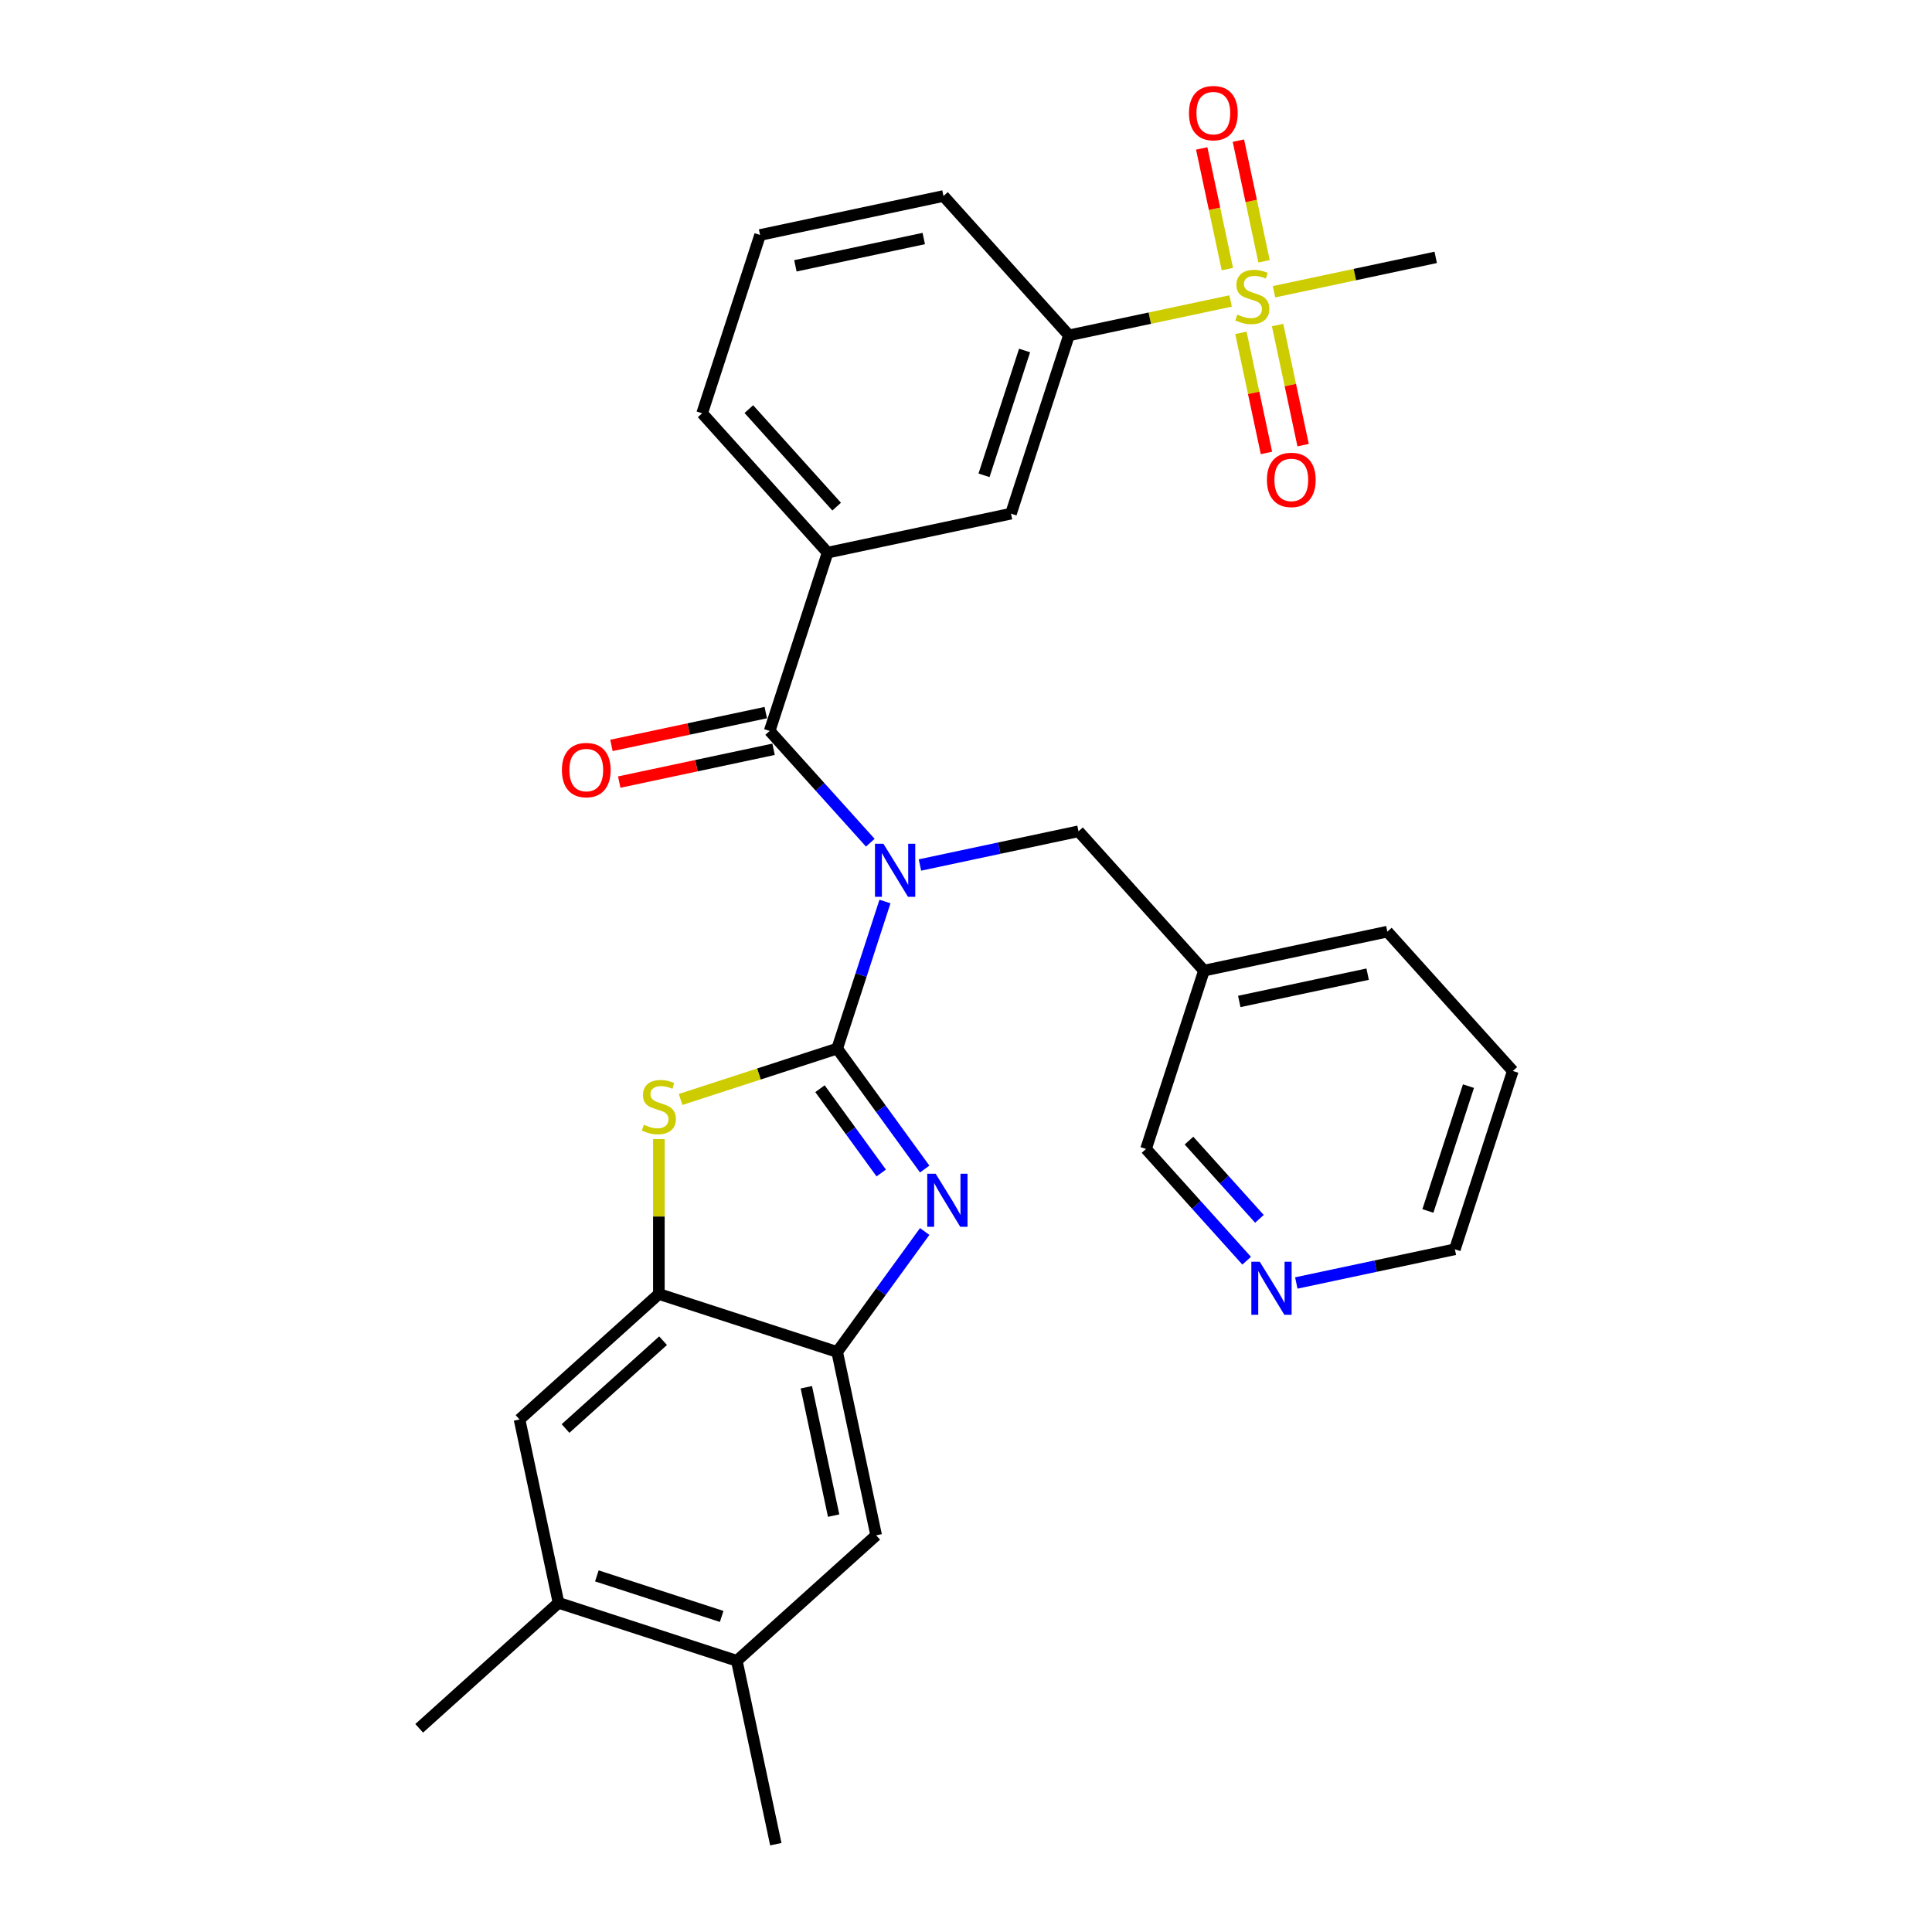 <?xml version='1.0' encoding='iso-8859-1'?>
<svg version='1.1' baseProfile='full'
              xmlns='http://www.w3.org/2000/svg'
                      xmlns:rdkit='http://www.rdkit.org/xml'
                      xmlns:xlink='http://www.w3.org/1999/xlink'
                  xml:space='preserve'
width='1000px' height='1000px' viewBox='0 0 1000 1000'>
<!-- END OF HEADER -->
<rect style='opacity:1.0;fill:#FFFFFF;stroke:none' width='1000' height='1000' x='0' y='0'> </rect>
<path class='bond-0' d='M 433.324,542.745 L 445.692,504.682' style='fill:none;fill-rule:evenodd;stroke:#000000;stroke-width:6px;stroke-linecap:butt;stroke-linejoin:miter;stroke-opacity:1' />
<path class='bond-0' d='M 445.692,504.682 L 458.059,466.619' style='fill:none;fill-rule:evenodd;stroke:#0000FF;stroke-width:6px;stroke-linecap:butt;stroke-linejoin:miter;stroke-opacity:1' />
<path class='bond-1' d='M 433.324,542.745 L 455.972,573.916' style='fill:none;fill-rule:evenodd;stroke:#000000;stroke-width:6px;stroke-linecap:butt;stroke-linejoin:miter;stroke-opacity:1' />
<path class='bond-1' d='M 455.972,573.916 L 478.619,605.087' style='fill:none;fill-rule:evenodd;stroke:#0000FF;stroke-width:6px;stroke-linecap:butt;stroke-linejoin:miter;stroke-opacity:1' />
<path class='bond-1' d='M 424.417,563.505 L 440.27,585.324' style='fill:none;fill-rule:evenodd;stroke:#000000;stroke-width:6px;stroke-linecap:butt;stroke-linejoin:miter;stroke-opacity:1' />
<path class='bond-1' d='M 440.27,585.324 L 456.123,607.144' style='fill:none;fill-rule:evenodd;stroke:#0000FF;stroke-width:6px;stroke-linecap:butt;stroke-linejoin:miter;stroke-opacity:1' />
<path class='bond-2' d='M 433.324,542.745 L 392.796,555.913' style='fill:none;fill-rule:evenodd;stroke:#000000;stroke-width:6px;stroke-linecap:butt;stroke-linejoin:miter;stroke-opacity:1' />
<path class='bond-2' d='M 392.796,555.913 L 352.268,569.082' style='fill:none;fill-rule:evenodd;stroke:#CCCC00;stroke-width:6px;stroke-linecap:butt;stroke-linejoin:miter;stroke-opacity:1' />
<path class='bond-3' d='M 450.464,436.181 L 424.421,407.258' style='fill:none;fill-rule:evenodd;stroke:#0000FF;stroke-width:6px;stroke-linecap:butt;stroke-linejoin:miter;stroke-opacity:1' />
<path class='bond-3' d='M 424.421,407.258 L 398.378,378.334' style='fill:none;fill-rule:evenodd;stroke:#000000;stroke-width:6px;stroke-linecap:butt;stroke-linejoin:miter;stroke-opacity:1' />
<path class='bond-9' d='M 476.161,447.72 L 517.198,438.997' style='fill:none;fill-rule:evenodd;stroke:#0000FF;stroke-width:6px;stroke-linecap:butt;stroke-linejoin:miter;stroke-opacity:1' />
<path class='bond-9' d='M 517.198,438.997 L 558.235,430.275' style='fill:none;fill-rule:evenodd;stroke:#000000;stroke-width:6px;stroke-linecap:butt;stroke-linejoin:miter;stroke-opacity:1' />
<path class='bond-5' d='M 478.619,637.422 L 455.972,668.594' style='fill:none;fill-rule:evenodd;stroke:#0000FF;stroke-width:6px;stroke-linecap:butt;stroke-linejoin:miter;stroke-opacity:1' />
<path class='bond-5' d='M 455.972,668.594 L 433.324,699.765' style='fill:none;fill-rule:evenodd;stroke:#000000;stroke-width:6px;stroke-linecap:butt;stroke-linejoin:miter;stroke-opacity:1' />
<path class='bond-6' d='M 341.03,589.599 L 341.03,629.688' style='fill:none;fill-rule:evenodd;stroke:#CCCC00;stroke-width:6px;stroke-linecap:butt;stroke-linejoin:miter;stroke-opacity:1' />
<path class='bond-6' d='M 341.03,629.688 L 341.03,669.777' style='fill:none;fill-rule:evenodd;stroke:#000000;stroke-width:6px;stroke-linecap:butt;stroke-linejoin:miter;stroke-opacity:1' />
<path class='bond-7' d='M 398.378,378.334 L 428.366,286.04' style='fill:none;fill-rule:evenodd;stroke:#000000;stroke-width:6px;stroke-linecap:butt;stroke-linejoin:miter;stroke-opacity:1' />
<path class='bond-17' d='M 396.36,368.841 L 356.419,377.331' style='fill:none;fill-rule:evenodd;stroke:#000000;stroke-width:6px;stroke-linecap:butt;stroke-linejoin:miter;stroke-opacity:1' />
<path class='bond-17' d='M 356.419,377.331 L 316.479,385.821' style='fill:none;fill-rule:evenodd;stroke:#FF0000;stroke-width:6px;stroke-linecap:butt;stroke-linejoin:miter;stroke-opacity:1' />
<path class='bond-17' d='M 400.395,387.826 L 360.455,396.316' style='fill:none;fill-rule:evenodd;stroke:#000000;stroke-width:6px;stroke-linecap:butt;stroke-linejoin:miter;stroke-opacity:1' />
<path class='bond-17' d='M 360.455,396.316 L 320.514,404.805' style='fill:none;fill-rule:evenodd;stroke:#FF0000;stroke-width:6px;stroke-linecap:butt;stroke-linejoin:miter;stroke-opacity:1' />
<path class='bond-4' d='M 636.962,155.782 L 595.119,164.676' style='fill:none;fill-rule:evenodd;stroke:#CCCC00;stroke-width:6px;stroke-linecap:butt;stroke-linejoin:miter;stroke-opacity:1' />
<path class='bond-4' d='M 595.119,164.676 L 553.277,173.569' style='fill:none;fill-rule:evenodd;stroke:#000000;stroke-width:6px;stroke-linecap:butt;stroke-linejoin:miter;stroke-opacity:1' />
<path class='bond-15' d='M 642.292,172.277 L 648.899,203.359' style='fill:none;fill-rule:evenodd;stroke:#CCCC00;stroke-width:6px;stroke-linecap:butt;stroke-linejoin:miter;stroke-opacity:1' />
<path class='bond-15' d='M 648.899,203.359 L 655.506,234.442' style='fill:none;fill-rule:evenodd;stroke:#FF0000;stroke-width:6px;stroke-linecap:butt;stroke-linejoin:miter;stroke-opacity:1' />
<path class='bond-15' d='M 661.277,168.242 L 667.884,199.324' style='fill:none;fill-rule:evenodd;stroke:#CCCC00;stroke-width:6px;stroke-linecap:butt;stroke-linejoin:miter;stroke-opacity:1' />
<path class='bond-15' d='M 667.884,199.324 L 674.491,230.407' style='fill:none;fill-rule:evenodd;stroke:#FF0000;stroke-width:6px;stroke-linecap:butt;stroke-linejoin:miter;stroke-opacity:1' />
<path class='bond-16' d='M 654.264,135.247 L 647.626,104.018' style='fill:none;fill-rule:evenodd;stroke:#CCCC00;stroke-width:6px;stroke-linecap:butt;stroke-linejoin:miter;stroke-opacity:1' />
<path class='bond-16' d='M 647.626,104.018 L 640.988,72.79' style='fill:none;fill-rule:evenodd;stroke:#FF0000;stroke-width:6px;stroke-linecap:butt;stroke-linejoin:miter;stroke-opacity:1' />
<path class='bond-16' d='M 635.279,139.282 L 628.641,108.054' style='fill:none;fill-rule:evenodd;stroke:#CCCC00;stroke-width:6px;stroke-linecap:butt;stroke-linejoin:miter;stroke-opacity:1' />
<path class='bond-16' d='M 628.641,108.054 L 622.004,76.825' style='fill:none;fill-rule:evenodd;stroke:#FF0000;stroke-width:6px;stroke-linecap:butt;stroke-linejoin:miter;stroke-opacity:1' />
<path class='bond-20' d='M 659.437,151.004 L 701.28,142.11' style='fill:none;fill-rule:evenodd;stroke:#CCCC00;stroke-width:6px;stroke-linecap:butt;stroke-linejoin:miter;stroke-opacity:1' />
<path class='bond-20' d='M 701.28,142.11 L 743.123,133.217' style='fill:none;fill-rule:evenodd;stroke:#000000;stroke-width:6px;stroke-linecap:butt;stroke-linejoin:miter;stroke-opacity:1' />
<path class='bond-10' d='M 433.324,699.765 L 453.501,794.688' style='fill:none;fill-rule:evenodd;stroke:#000000;stroke-width:6px;stroke-linecap:butt;stroke-linejoin:miter;stroke-opacity:1' />
<path class='bond-10' d='M 417.366,718.039 L 431.49,784.485' style='fill:none;fill-rule:evenodd;stroke:#000000;stroke-width:6px;stroke-linecap:butt;stroke-linejoin:miter;stroke-opacity:1' />
<path class='bond-30' d='M 433.324,699.765 L 341.03,669.777' style='fill:none;fill-rule:evenodd;stroke:#000000;stroke-width:6px;stroke-linecap:butt;stroke-linejoin:miter;stroke-opacity:1' />
<path class='bond-11' d='M 341.03,669.777 L 268.913,734.712' style='fill:none;fill-rule:evenodd;stroke:#000000;stroke-width:6px;stroke-linecap:butt;stroke-linejoin:miter;stroke-opacity:1' />
<path class='bond-11' d='M 343.2,693.94 L 292.718,739.395' style='fill:none;fill-rule:evenodd;stroke:#000000;stroke-width:6px;stroke-linecap:butt;stroke-linejoin:miter;stroke-opacity:1' />
<path class='bond-12' d='M 428.366,286.04 L 523.289,265.863' style='fill:none;fill-rule:evenodd;stroke:#000000;stroke-width:6px;stroke-linecap:butt;stroke-linejoin:miter;stroke-opacity:1' />
<path class='bond-22' d='M 428.366,286.04 L 363.431,213.922' style='fill:none;fill-rule:evenodd;stroke:#000000;stroke-width:6px;stroke-linecap:butt;stroke-linejoin:miter;stroke-opacity:1' />
<path class='bond-22' d='M 433.049,262.235 L 387.595,211.753' style='fill:none;fill-rule:evenodd;stroke:#000000;stroke-width:6px;stroke-linecap:butt;stroke-linejoin:miter;stroke-opacity:1' />
<path class='bond-8' d='M 553.277,173.569 L 523.289,265.863' style='fill:none;fill-rule:evenodd;stroke:#000000;stroke-width:6px;stroke-linecap:butt;stroke-linejoin:miter;stroke-opacity:1' />
<path class='bond-8' d='M 530.32,181.416 L 509.328,246.022' style='fill:none;fill-rule:evenodd;stroke:#000000;stroke-width:6px;stroke-linecap:butt;stroke-linejoin:miter;stroke-opacity:1' />
<path class='bond-33' d='M 553.277,173.569 L 488.342,101.452' style='fill:none;fill-rule:evenodd;stroke:#000000;stroke-width:6px;stroke-linecap:butt;stroke-linejoin:miter;stroke-opacity:1' />
<path class='bond-19' d='M 558.235,430.275 L 623.17,502.392' style='fill:none;fill-rule:evenodd;stroke:#000000;stroke-width:6px;stroke-linecap:butt;stroke-linejoin:miter;stroke-opacity:1' />
<path class='bond-14' d='M 453.501,794.688 L 381.383,859.623' style='fill:none;fill-rule:evenodd;stroke:#000000;stroke-width:6px;stroke-linecap:butt;stroke-linejoin:miter;stroke-opacity:1' />
<path class='bond-13' d='M 268.913,734.712 L 289.09,829.634' style='fill:none;fill-rule:evenodd;stroke:#000000;stroke-width:6px;stroke-linecap:butt;stroke-linejoin:miter;stroke-opacity:1' />
<path class='bond-26' d='M 289.09,829.634 L 216.972,894.569' style='fill:none;fill-rule:evenodd;stroke:#000000;stroke-width:6px;stroke-linecap:butt;stroke-linejoin:miter;stroke-opacity:1' />
<path class='bond-31' d='M 289.09,829.634 L 381.383,859.623' style='fill:none;fill-rule:evenodd;stroke:#000000;stroke-width:6px;stroke-linecap:butt;stroke-linejoin:miter;stroke-opacity:1' />
<path class='bond-31' d='M 308.931,815.674 L 373.537,836.666' style='fill:none;fill-rule:evenodd;stroke:#000000;stroke-width:6px;stroke-linecap:butt;stroke-linejoin:miter;stroke-opacity:1' />
<path class='bond-25' d='M 381.383,859.623 L 401.56,954.545' style='fill:none;fill-rule:evenodd;stroke:#000000;stroke-width:6px;stroke-linecap:butt;stroke-linejoin:miter;stroke-opacity:1' />
<path class='bond-18' d='M 645.268,652.534 L 619.225,623.61' style='fill:none;fill-rule:evenodd;stroke:#0000FF;stroke-width:6px;stroke-linecap:butt;stroke-linejoin:miter;stroke-opacity:1' />
<path class='bond-18' d='M 619.225,623.61 L 593.182,594.686' style='fill:none;fill-rule:evenodd;stroke:#000000;stroke-width:6px;stroke-linecap:butt;stroke-linejoin:miter;stroke-opacity:1' />
<path class='bond-18' d='M 651.879,630.87 L 633.649,610.623' style='fill:none;fill-rule:evenodd;stroke:#0000FF;stroke-width:6px;stroke-linecap:butt;stroke-linejoin:miter;stroke-opacity:1' />
<path class='bond-18' d='M 633.649,610.623 L 615.418,590.376' style='fill:none;fill-rule:evenodd;stroke:#000000;stroke-width:6px;stroke-linecap:butt;stroke-linejoin:miter;stroke-opacity:1' />
<path class='bond-32' d='M 670.965,664.072 L 712.003,655.35' style='fill:none;fill-rule:evenodd;stroke:#0000FF;stroke-width:6px;stroke-linecap:butt;stroke-linejoin:miter;stroke-opacity:1' />
<path class='bond-32' d='M 712.003,655.35 L 753.04,646.627' style='fill:none;fill-rule:evenodd;stroke:#000000;stroke-width:6px;stroke-linecap:butt;stroke-linejoin:miter;stroke-opacity:1' />
<path class='bond-21' d='M 623.17,502.392 L 593.182,594.686' style='fill:none;fill-rule:evenodd;stroke:#000000;stroke-width:6px;stroke-linecap:butt;stroke-linejoin:miter;stroke-opacity:1' />
<path class='bond-28' d='M 623.17,502.392 L 718.093,482.216' style='fill:none;fill-rule:evenodd;stroke:#000000;stroke-width:6px;stroke-linecap:butt;stroke-linejoin:miter;stroke-opacity:1' />
<path class='bond-28' d='M 641.444,518.35 L 707.89,504.227' style='fill:none;fill-rule:evenodd;stroke:#000000;stroke-width:6px;stroke-linecap:butt;stroke-linejoin:miter;stroke-opacity:1' />
<path class='bond-24' d='M 363.431,213.922 L 393.419,121.629' style='fill:none;fill-rule:evenodd;stroke:#000000;stroke-width:6px;stroke-linecap:butt;stroke-linejoin:miter;stroke-opacity:1' />
<path class='bond-23' d='M 488.342,101.452 L 393.419,121.629' style='fill:none;fill-rule:evenodd;stroke:#000000;stroke-width:6px;stroke-linecap:butt;stroke-linejoin:miter;stroke-opacity:1' />
<path class='bond-23' d='M 478.139,123.463 L 411.693,137.587' style='fill:none;fill-rule:evenodd;stroke:#000000;stroke-width:6px;stroke-linecap:butt;stroke-linejoin:miter;stroke-opacity:1' />
<path class='bond-27' d='M 753.04,646.627 L 783.028,554.333' style='fill:none;fill-rule:evenodd;stroke:#000000;stroke-width:6px;stroke-linecap:butt;stroke-linejoin:miter;stroke-opacity:1' />
<path class='bond-27' d='M 739.079,626.785 L 760.071,562.179' style='fill:none;fill-rule:evenodd;stroke:#000000;stroke-width:6px;stroke-linecap:butt;stroke-linejoin:miter;stroke-opacity:1' />
<path class='bond-29' d='M 718.093,482.216 L 783.028,554.333' style='fill:none;fill-rule:evenodd;stroke:#000000;stroke-width:6px;stroke-linecap:butt;stroke-linejoin:miter;stroke-opacity:1' />
<path  class='atom-1' d='M 457.238 436.71
L 466.243 451.266
Q 467.136 452.703, 468.572 455.303
Q 470.008 457.904, 470.086 458.059
L 470.086 436.71
L 473.735 436.71
L 473.735 464.193
L 469.97 464.193
L 460.304 448.277
Q 459.178 446.414, 457.975 444.279
Q 456.811 442.144, 456.461 441.484
L 456.461 464.193
L 452.89 464.193
L 452.89 436.71
L 457.238 436.71
' fill='#0000FF'/>
<path  class='atom-2' d='M 484.29 607.514
L 493.296 622.07
Q 494.189 623.506, 495.625 626.107
Q 497.061 628.708, 497.139 628.863
L 497.139 607.514
L 500.788 607.514
L 500.788 634.996
L 497.022 634.996
L 487.357 619.081
Q 486.231 617.218, 485.028 615.083
Q 483.863 612.948, 483.514 612.288
L 483.514 634.996
L 479.943 634.996
L 479.943 607.514
L 484.29 607.514
' fill='#0000FF'/>
<path  class='atom-3' d='M 333.267 582.166
Q 333.578 582.282, 334.858 582.826
Q 336.139 583.369, 337.537 583.719
Q 338.973 584.029, 340.371 584.029
Q 342.971 584.029, 344.485 582.787
Q 345.999 581.506, 345.999 579.293
Q 345.999 577.779, 345.223 576.848
Q 344.485 575.916, 343.321 575.412
Q 342.156 574.907, 340.215 574.325
Q 337.77 573.587, 336.295 572.888
Q 334.858 572.19, 333.81 570.715
Q 332.801 569.24, 332.801 566.755
Q 332.801 563.301, 335.13 561.166
Q 337.498 559.031, 342.156 559.031
Q 345.339 559.031, 348.949 560.545
L 348.056 563.533
Q 344.757 562.175, 342.273 562.175
Q 339.594 562.175, 338.119 563.301
Q 336.644 564.387, 336.683 566.289
Q 336.683 567.765, 337.42 568.657
Q 338.197 569.55, 339.284 570.055
Q 340.409 570.559, 342.273 571.142
Q 344.757 571.918, 346.232 572.694
Q 347.707 573.471, 348.755 575.062
Q 349.842 576.615, 349.842 579.293
Q 349.842 583.097, 347.28 585.155
Q 344.757 587.173, 340.526 587.173
Q 338.08 587.173, 336.217 586.63
Q 334.393 586.125, 332.219 585.232
L 333.267 582.166
' fill='#CCCC00'/>
<path  class='atom-5' d='M 640.436 162.826
Q 640.747 162.942, 642.028 163.486
Q 643.309 164.029, 644.706 164.378
Q 646.142 164.689, 647.54 164.689
Q 650.141 164.689, 651.654 163.447
Q 653.168 162.166, 653.168 159.953
Q 653.168 158.439, 652.392 157.508
Q 651.654 156.576, 650.49 156.071
Q 649.325 155.567, 647.385 154.985
Q 644.939 154.247, 643.464 153.548
Q 642.028 152.85, 640.98 151.375
Q 639.97 149.899, 639.97 147.415
Q 639.97 143.96, 642.299 141.825
Q 644.667 139.69, 649.325 139.69
Q 652.508 139.69, 656.118 141.204
L 655.226 144.193
Q 651.926 142.835, 649.442 142.835
Q 646.763 142.835, 645.288 143.96
Q 643.813 145.047, 643.852 146.949
Q 643.852 148.424, 644.59 149.317
Q 645.366 150.21, 646.453 150.715
Q 647.579 151.219, 649.442 151.801
Q 651.926 152.578, 653.401 153.354
Q 654.876 154.131, 655.924 155.722
Q 657.011 157.275, 657.011 159.953
Q 657.011 163.757, 654.449 165.815
Q 651.926 167.833, 647.695 167.833
Q 645.25 167.833, 643.386 167.29
Q 641.562 166.785, 639.388 165.892
L 640.436 162.826
' fill='#CCCC00'/>
<path  class='atom-16' d='M 655.76 248.394
Q 655.76 241.795, 659.021 238.107
Q 662.282 234.419, 668.376 234.419
Q 674.47 234.419, 677.731 238.107
Q 680.992 241.795, 680.992 248.394
Q 680.992 255.07, 677.692 258.874
Q 674.393 262.64, 668.376 262.64
Q 662.321 262.64, 659.021 258.874
Q 655.76 255.109, 655.76 248.394
M 668.376 259.534
Q 672.568 259.534, 674.82 256.739
Q 677.11 253.906, 677.11 248.394
Q 677.11 242.998, 674.82 240.281
Q 672.568 237.525, 668.376 237.525
Q 664.184 237.525, 661.894 240.242
Q 659.642 242.959, 659.642 248.394
Q 659.642 253.944, 661.894 256.739
Q 664.184 259.534, 668.376 259.534
' fill='#FF0000'/>
<path  class='atom-17' d='M 615.408 58.548
Q 615.408 51.949, 618.668 48.261
Q 621.929 44.574, 628.023 44.574
Q 634.118 44.574, 637.378 48.261
Q 640.639 51.949, 640.639 58.548
Q 640.639 65.224, 637.339 69.028
Q 634.04 72.794, 628.023 72.794
Q 621.968 72.794, 618.668 69.028
Q 615.408 65.263, 615.408 58.548
M 628.023 69.688
Q 632.215 69.688, 634.467 66.894
Q 636.757 64.06, 636.757 58.548
Q 636.757 53.152, 634.467 50.435
Q 632.215 47.679, 628.023 47.679
Q 623.831 47.679, 621.541 50.396
Q 619.289 53.113, 619.289 58.548
Q 619.289 64.099, 621.541 66.894
Q 623.831 69.688, 628.023 69.688
' fill='#FF0000'/>
<path  class='atom-18' d='M 290.839 398.588
Q 290.839 391.989, 294.1 388.301
Q 297.36 384.614, 303.455 384.614
Q 309.549 384.614, 312.81 388.301
Q 316.07 391.989, 316.07 398.588
Q 316.07 405.264, 312.771 409.069
Q 309.471 412.834, 303.455 412.834
Q 297.399 412.834, 294.1 409.069
Q 290.839 405.303, 290.839 398.588
M 303.455 409.728
Q 307.647 409.728, 309.898 406.934
Q 312.189 404.1, 312.189 398.588
Q 312.189 393.192, 309.898 390.475
Q 307.647 387.719, 303.455 387.719
Q 299.262 387.719, 296.972 390.436
Q 294.721 393.153, 294.721 398.588
Q 294.721 404.139, 296.972 406.934
Q 299.262 409.728, 303.455 409.728
' fill='#FF0000'/>
<path  class='atom-19' d='M 652.042 653.062
L 661.048 667.619
Q 661.94 669.055, 663.377 671.656
Q 664.813 674.256, 664.891 674.412
L 664.891 653.062
L 668.539 653.062
L 668.539 680.545
L 664.774 680.545
L 655.109 664.63
Q 653.983 662.766, 652.779 660.631
Q 651.615 658.496, 651.266 657.837
L 651.266 680.545
L 647.694 680.545
L 647.694 653.062
L 652.042 653.062
' fill='#0000FF'/>
</svg>
